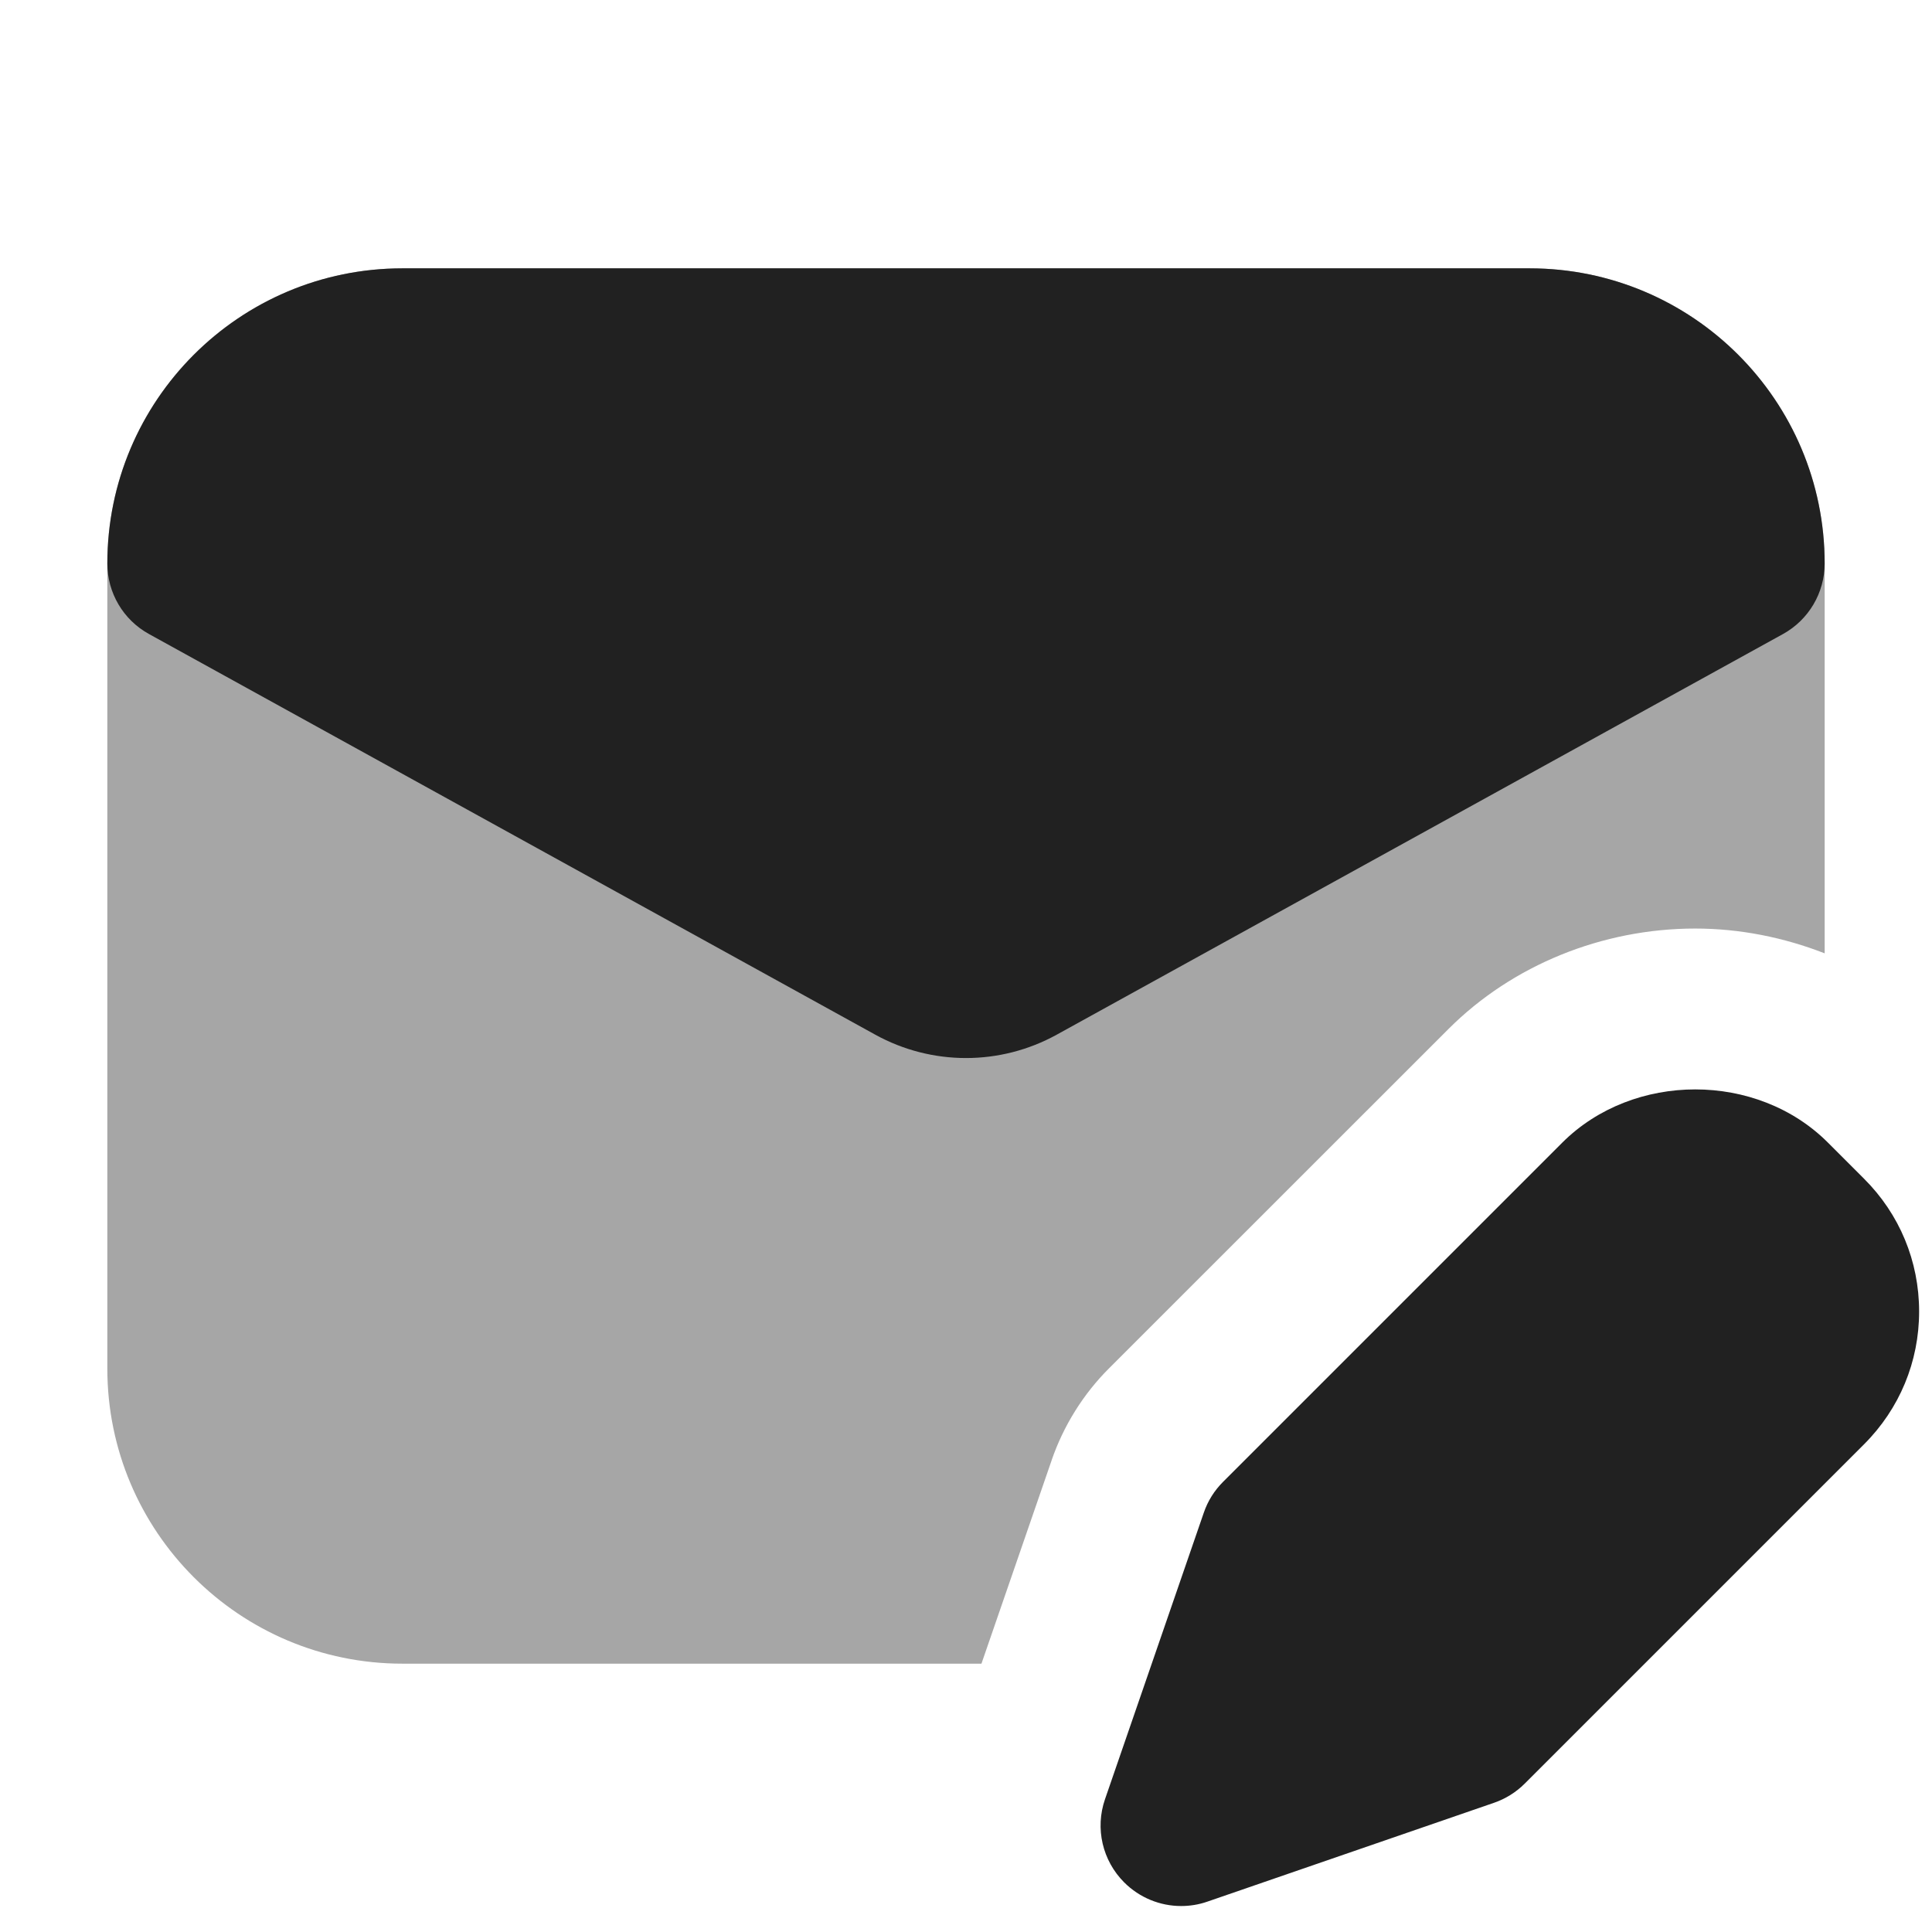 <svg xmlns="http://www.w3.org/2000/svg" width="32" height="32" viewBox="0 0 18 18"><title>envelope-pen</title><g fill="#212121"><path d="m9.798,13.604c.111-.322.296-.618.536-.857l3.162-3.161c.595-.595,1.433-.935,2.298-.935.417,0,.826.083,1.206.231v-3.632c0-1.519-1.231-2.75-2.75-2.75H3.75c-1.519,0-2.75,1.231-2.75,2.75v7.5c0,1.519,1.231,2.75,2.75,2.75h5.394l.654-1.895Z" opacity=".4" stroke-width="0"></path><path d="m3.75,2.5c-1.52,0-2.75,1.232-2.75,2.75,0,.273.148.525.388.657l6.767,3.733c.526.29,1.164.29,1.69,0l6.767-3.733c.239-.132.388-.384.388-.657,0-1.518-1.23-2.75-2.75-2.75H3.75Z" fill-rule="evenodd" stroke-width="0"></path><path d="m17.367,10.982l-.168-.168-.168-.168c-.66-.662-1.813-.661-2.475-.001l-3.161,3.161c-.081.081-.142.178-.179.286l-.921,2.671c-.094.272-.024.572.179.775.143.143.335.22.53.22.082,0,.165-.013.245-.041l2.671-.921c.107-.037.205-.098.286-.179l3.161-3.161c.331-.331.513-.77.513-1.237,0-.468-.182-.907-.513-1.237Z" stroke-width="0"></path></g></svg>
